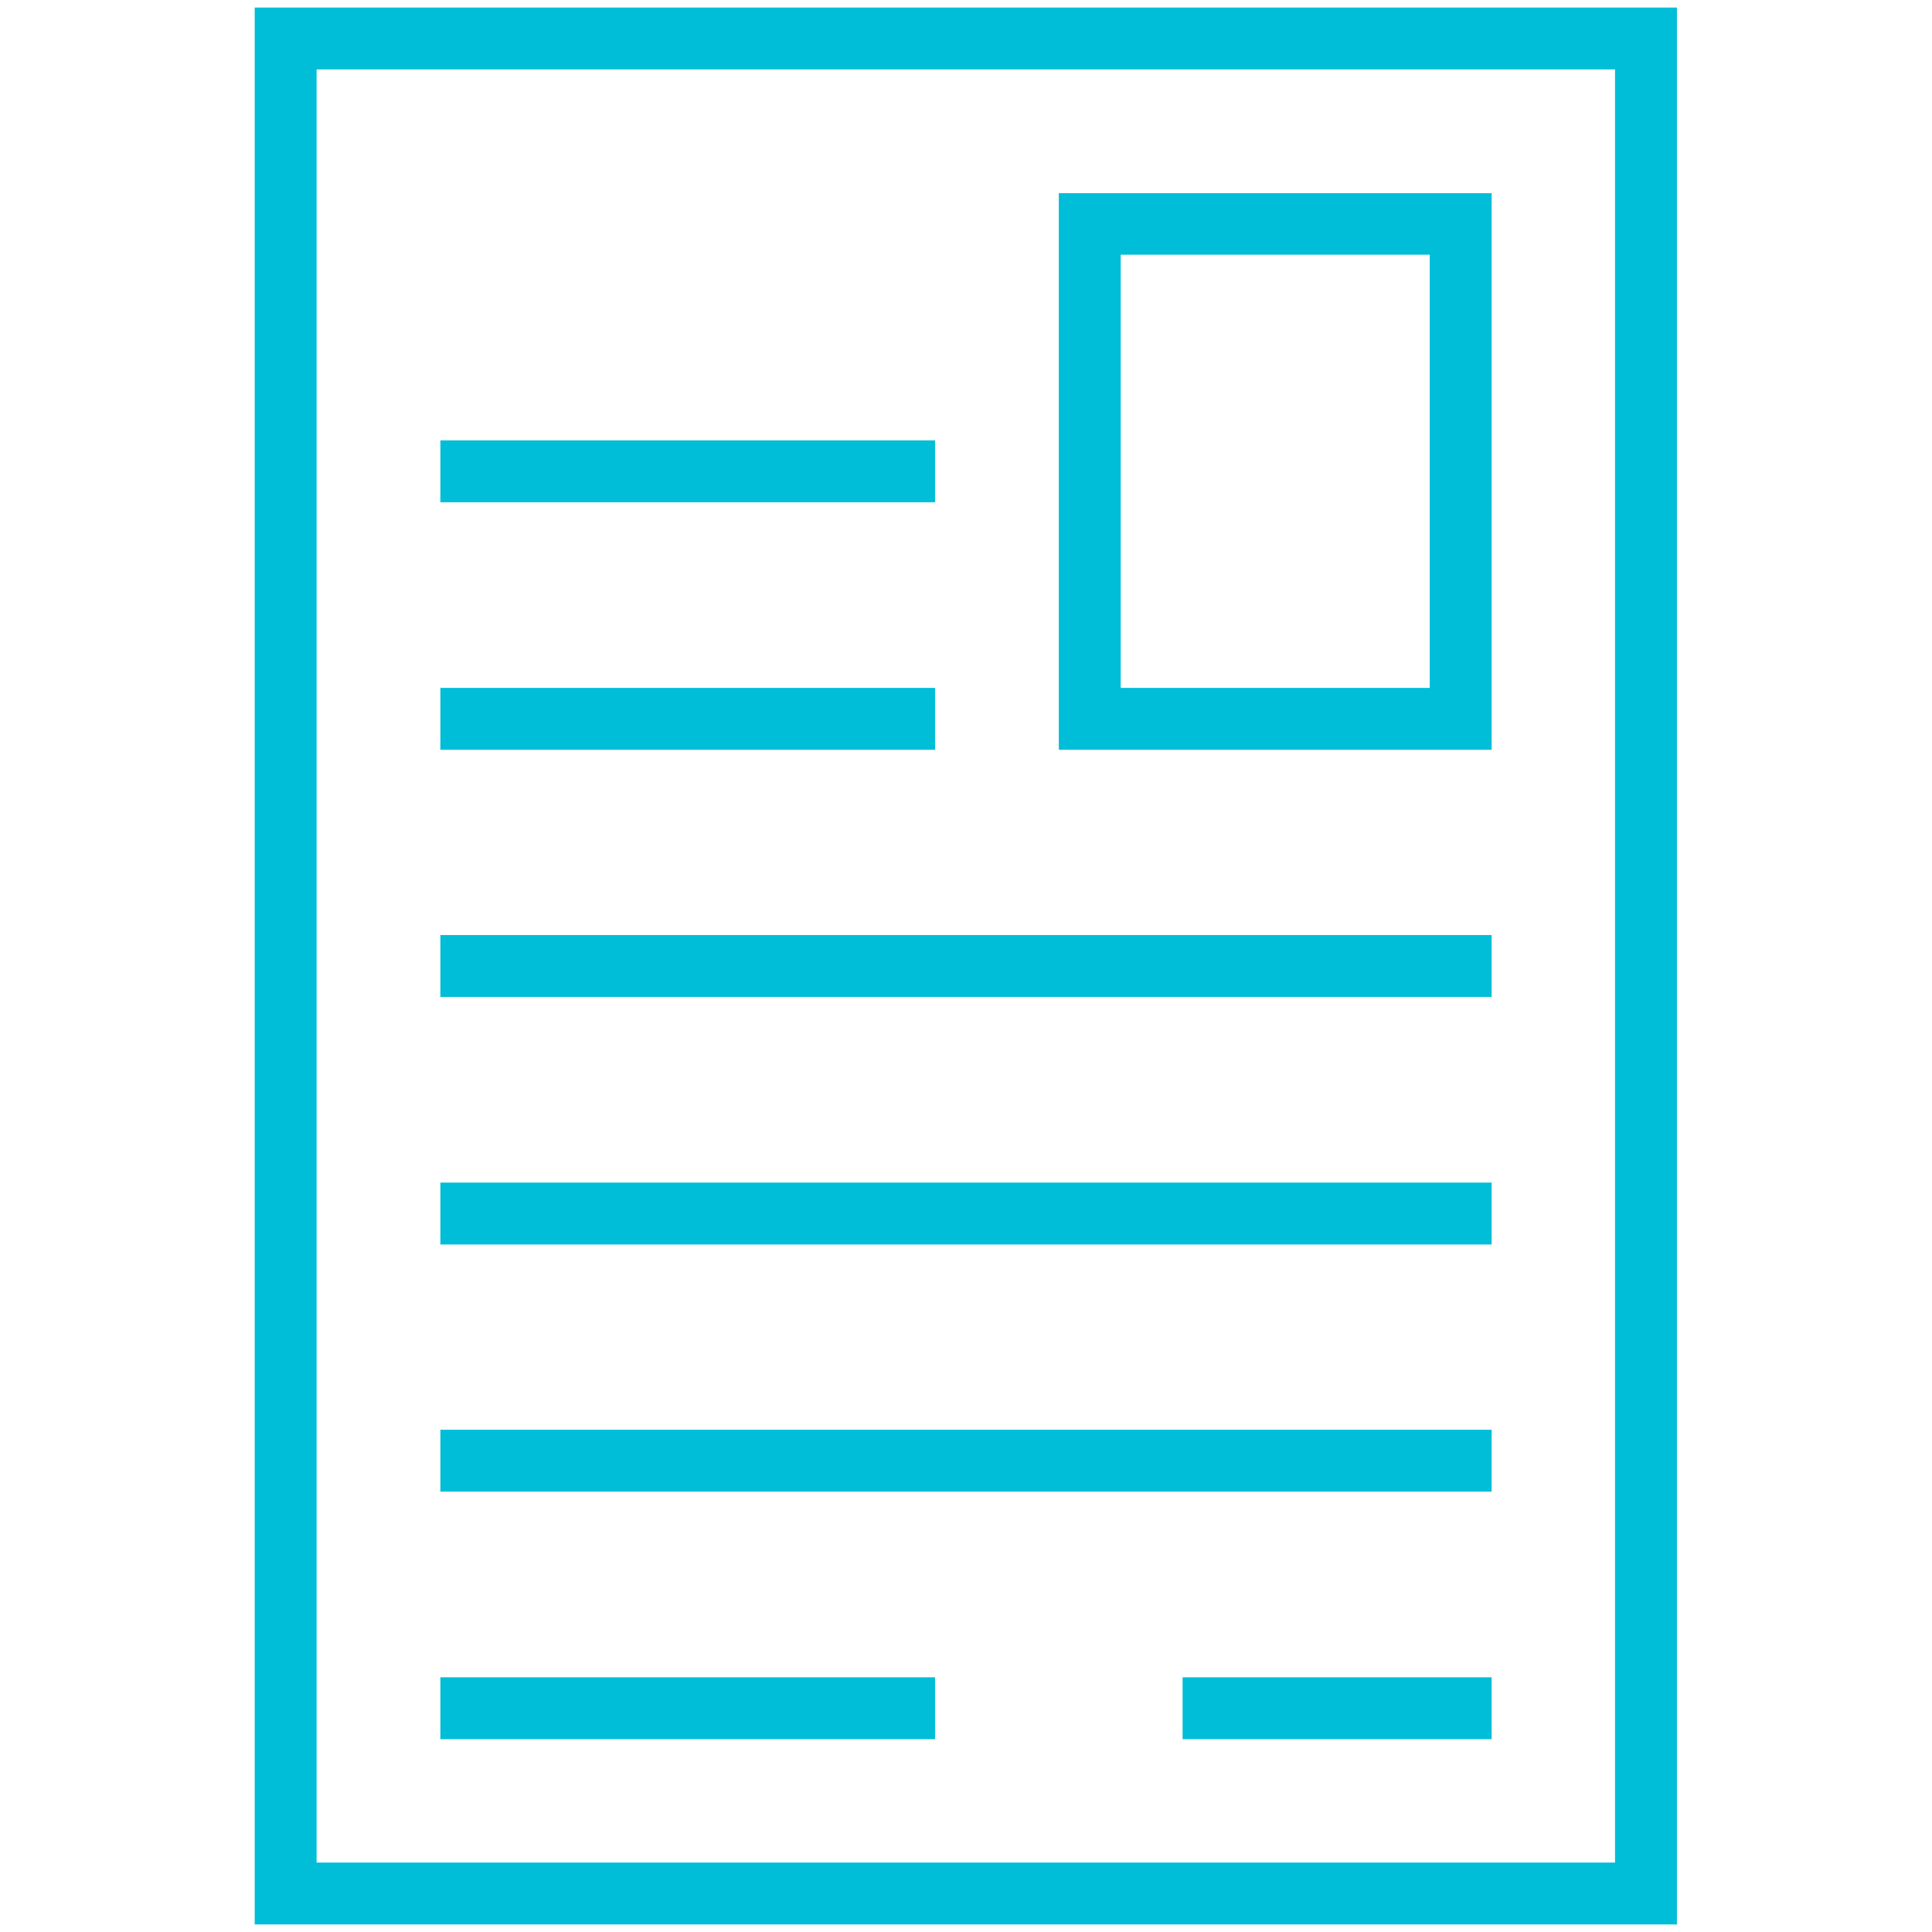 <svg fill="#00BED7" xmlns="http://www.w3.org/2000/svg" xmlns:xlink="http://www.w3.org/1999/xlink" version="1.1" x="0px" y="0px" viewBox="0 0 512 512" enable-background="new 0 0 512 512" xml:space="preserve"><g><path d="M67.5,2v508h376.9V2H67.5z M428.1,493.6H83.9V18.4h344.1V493.6z"></path><path d="M395.3,51.2H280.6v147.5h114.7V51.2z M378.9,182.3H297V67.5h81.9V182.3z"></path><rect x="116.7" y="116.7" width="131.1" height="16.4"></rect><rect x="116.7" y="182.3" width="131.1" height="16.4"></rect><rect x="116.7" y="247.8" width="278.6" height="16.4"></rect><rect x="116.7" y="313.4" width="278.6" height="16.4"></rect><rect x="116.7" y="378.9" width="278.6" height="16.4"></rect><rect x="116.7" y="444.5" width="131.1" height="16.4"></rect><rect x="313.4" y="444.5" width="81.9" height="16.4"></rect></g></svg>